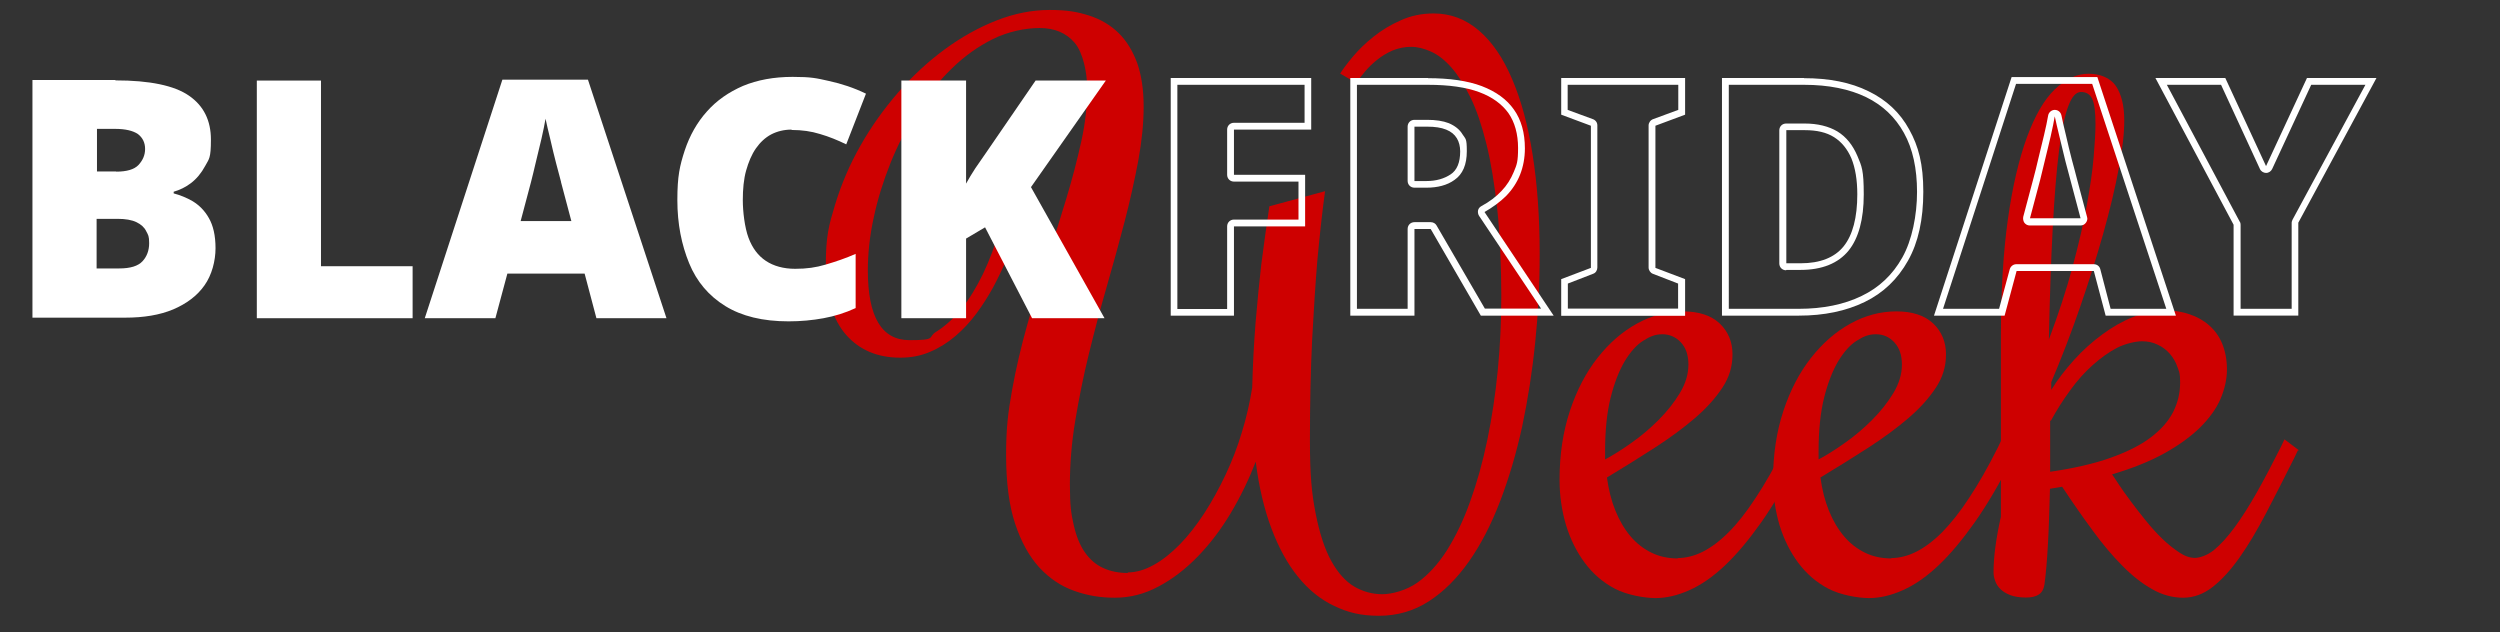 <?xml version="1.0" encoding="UTF-8"?>
<svg id="Calque_2" xmlns="http://www.w3.org/2000/svg" version="1.1" viewBox="0 0 1356 343">
  <rect x="0" y="0" width="1356" height="343" fill="#333333" stroke="none"/>
  <!-- Generator: Adobe Illustrator 29.1.0, SVG Export Plug-In . SVG Version: 2.1.0 Build 142)  -->
  <defs>
    <style>
      .st0 {
        fill: #fff;
      }

      .st1 {
        fill: #ce0000;
      }
    </style>
  </defs>
  <g>
    <path class="st1" d="M611.5,310.5c4.7,0,9.5-1.4,14.3-4.1,4.9-2.7,9.6-6.5,14.2-11.2,4.6-4.7,9-10.4,13.2-16.8,4.2-6.5,8-13.4,11.5-20.8,3.5-7.4,6.5-15.1,8.9-23.2,2.5-8,4.3-16.1,5.6-24.2.3-11.8.9-23.5,1.8-35,1-11.6,2-22.1,3.1-31.6,1.4-11,2.9-21.6,4.4-31.7l30.2-8.2c-1.5,11.1-2.9,23.7-4.2,37.8-1,12-1.9,26.3-2.8,42.7-.8,16.5-1.2,34.6-1.2,54.3s1,29.3,3.1,40c2.1,10.7,4.9,19.3,8.5,25.8,3.6,6.5,7.8,11.1,12.5,13.9,4.7,2.7,9.8,4.1,15.1,4.1s13.2-2.1,19.1-6.3c5.9-4.2,11.2-10,16-17.5,4.7-7.5,9-16.3,12.6-26.5,3.7-10.2,6.8-21.3,9.3-33.3,2.5-12,4.4-24.7,5.7-38,1.3-13.3,1.9-26.7,1.9-40.3s-.7-33.4-2.2-47c-1.5-13.6-3.4-25.4-5.9-35.4s-5.3-18.4-8.6-25.1c-3.3-6.7-6.7-12.1-10.3-16.2-3.6-4.1-7.3-7-11.1-8.7-3.8-1.7-7.4-2.6-10.8-2.6s-7,.7-10.1,2c-3,1.3-5.8,3-8.3,5-2.5,2-4.7,4.1-6.6,6.4s-3.6,4.3-4.8,6.2l-8.7-5.1c1.5-2.4,3.8-5.5,6.9-9.2,3.1-3.7,6.8-7.3,11.2-10.8,4.4-3.5,9.3-6.5,14.8-8.9,5.5-2.5,11.4-3.7,17.8-3.7,9.2,0,17.4,3.1,24.6,9.3,7.2,6.2,13.2,15,18,26.4,4.9,11.4,8.6,25.1,11.1,41,2.5,16,3.8,33.7,3.8,53.2s-.8,32.3-2.4,48.3c-1.6,16-4,31.3-7.1,45.9-3.2,14.6-7.2,28.1-12,40.6-4.8,12.5-10.4,23.4-16.9,32.6-6.5,9.2-13.7,16.4-21.8,21.6-8.1,5.2-17.1,7.8-27,7.8s-16.8-1.8-24.2-5.3c-7.4-3.5-14-8.8-19.7-15.9-5.7-7-10.5-15.8-14.4-26.2-3.9-10.4-6.8-22.5-8.5-36.2-3.7,9.6-8.2,18.9-13.5,27.8-5.3,8.9-11.3,16.8-17.9,23.6s-13.7,12.3-21.3,16.3c-7.6,4.1-15.5,6.1-23.7,6.1s-14.9-1.2-22-3.7c-7.1-2.5-13.4-6.7-18.9-12.6-5.5-6-9.9-13.9-13.2-23.8-3.3-9.9-4.9-22.4-4.9-37.3s1.1-23.2,3.2-35c2.1-11.8,4.9-23.6,8.2-35.4,3.3-11.8,6.8-23.4,10.6-34.9s7.3-22.7,10.6-33.6c3.3-10.9,6-21.3,8.2-31.3,2.2-10,3.2-19.4,3.2-28.3s-2.3-19.9-6.9-25.2c-4.6-5.3-10.9-7.9-18.9-7.9s-17.3,2-25.4,6c-8,4-15.5,9.3-22.4,16.1-6.9,6.7-13.2,14.5-18.8,23.3-5.6,8.8-10.4,18.1-14.3,27.8-3.9,9.8-7,19.6-9.1,29.6-2.2,10-3.2,19.6-3.2,28.7,0,25.2,7.5,37.8,22.6,37.8s9.6-1.5,14.4-4.5c4.8-3,9.4-7.1,13.7-12.4,4.3-5.3,8.2-11.7,11.8-19.1,3.5-7.4,6.6-15.5,9.1-24.4l8.2,4c-1.3,3.9-2.9,8.3-4.8,13-2,4.8-4.3,9.6-6.9,14.5-2.7,4.9-5.7,9.7-9.1,14.3-3.4,4.6-7.2,8.7-11.4,12.3-4.2,3.6-8.8,6.5-13.8,8.6-5,2.2-10.4,3.2-16.2,3.2-12.3,0-22.1-4.1-29.4-12.4-7.3-8.3-11-20.7-11-37.3s1.7-22.1,5-33.2c3.4-11.1,7.9-21.8,13.8-32.1,5.8-10.3,12.7-19.9,20.5-28.9s16.3-16.8,25.3-23.4c9-6.6,18.3-11.8,28-15.6,9.7-3.8,19.3-5.7,28.8-5.7s14.9,1,21.3,3c6.3,2,11.7,5.2,16.1,9.5,4.4,4.3,7.7,9.8,10.1,16.3,2.3,6.6,3.5,14.4,3.5,23.6s-1,18.7-2.9,29.3c-2,10.5-4.4,21.5-7.4,33-3,11.5-6.2,23.2-9.7,35.3-3.5,12.1-6.7,24.3-9.7,36.5-3,12.2-5.4,24.3-7.4,36.3-2,12-2.9,23.5-2.9,34.7s.7,16,2.1,22c1.4,6.1,3.4,11,6.1,14.8,2.7,3.8,5.9,6.6,9.9,8.4,3.9,1.8,8.4,2.7,13.5,2.7Z"/>
    <path class="st1" d="M909.9,302.7c4.4,0,9-1.1,13.6-3.4,4.6-2.3,9.3-5.8,14.1-10.6,4.8-4.8,9.7-11,14.7-18.7,5.1-7.7,10.3-16.8,15.6-27.4l1.9-4,7.8,5.9-1.9,4c-6.8,13.6-13.6,25.1-20.4,34.8-6.8,9.6-13.4,17.5-19.9,23.6-6.5,6.1-12.9,10.5-19.3,13.3-6.3,2.8-12.4,4.2-18.2,4.2s-15.6-1.7-22-5.1c-6.5-3.4-11.9-8.1-16.3-14-4.4-5.9-7.8-12.7-10.2-20.5-2.3-7.8-3.5-16-3.5-24.6,0-13.7,1.9-26.1,5.6-37.3,3.7-11.2,8.7-20.8,15-28.8,6.3-8,13.4-14.2,21.4-18.6,8-4.4,16.3-6.6,24.9-6.6s15.4,2.2,20,6.6,6.9,10,6.9,16.7-1.8,12.5-5.5,18.1c-3.7,5.6-8.6,11.1-14.9,16.5-6.3,5.4-13.5,10.7-21.7,16-8.2,5.3-16.9,10.7-26,16.2.9,6.6,2.4,12.6,4.6,18,2.2,5.4,4.9,10,8.2,13.9,3.3,3.9,7.1,6.8,11.4,8.9,4.3,2.1,9.1,3.1,14.4,3.1ZM915.8,197.7c0-5.1-1.4-9.1-4.1-12-2.7-2.9-6.1-4.4-10-4.4s-6.8,1.2-10.4,3.5c-3.7,2.3-7,6.1-10.1,11.2-3,5.1-5.6,11.7-7.6,19.7-2,8-3,17.7-3,29.1v4.4c4.3-2.3,9.1-5.3,14.3-9,5.3-3.7,10.2-7.9,14.7-12.4,4.6-4.6,8.4-9.4,11.5-14.5,3.1-5.1,4.7-10.3,4.7-15.5Z"/>
    <path class="st1" d="M1025.7,302.7c4.4,0,9-1.1,13.6-3.4,4.6-2.3,9.3-5.8,14.1-10.6,4.7-4.8,9.7-11,14.7-18.7,5.1-7.7,10.3-16.8,15.6-27.4l1.9-4,7.8,5.9-1.9,4c-6.8,13.6-13.6,25.1-20.4,34.8-6.8,9.6-13.4,17.5-19.9,23.6-6.5,6.1-12.9,10.5-19.3,13.3-6.3,2.8-12.4,4.2-18.2,4.2s-15.6-1.7-22-5.1c-6.5-3.4-11.9-8.1-16.3-14s-7.8-12.7-10.2-20.5c-2.3-7.8-3.5-16-3.5-24.6,0-13.7,1.9-26.1,5.6-37.3,3.7-11.2,8.7-20.8,15-28.8,6.3-8,13.4-14.2,21.4-18.6s16.3-6.6,24.9-6.6,15.4,2.2,20,6.6c4.6,4.4,6.9,10,6.9,16.7s-1.8,12.5-5.5,18.1c-3.7,5.6-8.6,11.1-14.9,16.5-6.3,5.4-13.5,10.7-21.7,16-8.2,5.3-16.9,10.7-26,16.2.9,6.6,2.4,12.6,4.6,18,2.2,5.4,4.9,10,8.2,13.9,3.3,3.9,7.1,6.8,11.4,8.9,4.3,2.1,9.1,3.1,14.4,3.1ZM1031.6,197.7c0-5.1-1.4-9.1-4.1-12-2.7-2.9-6-4.4-10-4.4s-6.8,1.2-10.4,3.5c-3.7,2.3-7,6.1-10.1,11.2-3,5.1-5.6,11.7-7.6,19.7-2,8-3,17.7-3,29.1v4.4c4.3-2.3,9.1-5.3,14.3-9,5.3-3.7,10.2-7.9,14.7-12.4,4.6-4.6,8.4-9.4,11.5-14.5,3.1-5.1,4.7-10.3,4.7-15.5Z"/>
    <path class="st1" d="M1246.3,244.4l-1.9,4c-5.3,10.6-10.4,20.6-15.2,29.8-4.8,9.2-9.6,17.3-14.4,24.1-4.8,6.8-9.7,12.2-14.7,16.1-5,3.9-10.4,5.8-16,5.8s-11.3-1.5-16.7-4.6c-5.4-3-10.9-7.3-16.2-12.7-5.4-5.4-10.8-11.8-16.1-19.1-5.4-7.3-10.9-15.2-16.6-23.8l-6.6,1.1c-.3,11.1-.6,21.2-1.1,30.1-.5,8.9-1.1,16.2-1.9,21.9-.4,2.5-1.4,4.3-3.1,5.4-1.7,1.1-4,1.6-6.9,1.6s-6.3-.4-8.5-1.3c-2.3-.9-4.1-2-5.4-3.3s-2.3-2.8-2.8-4.4c-.6-1.6-.9-3.1-.9-4.7,0-8.1,1.3-18.2,4-30.2v-98.2c0-24.3,1.3-45.4,3.8-63.2,2.5-17.8,6-32.5,10.3-44.3,4.3-11.7,9.3-20.4,15.1-26,5.8-5.6,11.9-8.5,18.3-8.5s11.9,2.3,14.9,6.7c3,4.5,4.5,10.7,4.5,18.5s-1,15.6-3,26.3c-2,10.7-4.8,22.4-8.4,35.2-3.6,12.8-7.8,26.1-12.6,40-4.8,13.9-10,27.4-15.6,40.6v4.2c3.5-5.7,7.7-11.1,12.4-16.3s9.8-9.8,15.3-13.8c5.4-4,11-7.2,16.8-9.5,5.8-2.3,11.4-3.5,17-3.5s9.5.7,13.6,2.1c4.1,1.4,7.7,3.4,10.7,6.1,3,2.7,5.4,6,7,10,1.6,4,2.5,8.6,2.5,13.8s-1.2,10.6-3.5,16c-2.3,5.3-6,10.4-11,15.4-5,4.9-11.4,9.6-19.3,14s-17.4,8.2-28.5,11.5c.8,1.1,2,3,3.8,5.7,1.8,2.7,3.9,5.7,6.4,9,2.5,3.4,5.2,6.8,8.1,10.4,2.9,3.6,5.9,6.9,9,9.9,3.1,3,6.2,5.4,9.2,7.4,3,2,5.8,2.9,8.4,2.9s6.9-1.4,10.4-4.3c3.5-2.9,7.2-6.9,11.1-12.2,3.9-5.3,7.9-11.6,12.1-19,4.2-7.4,8.5-15.7,13.1-24.8l1.9-4,7.8,5.9ZM1128.7,49.9c-2.7,0-5,2.6-6.9,7.8-2,5.2-3.6,13.3-5,24.2-1.4,11-2.5,24.9-3.4,41.8-.9,16.9-1.6,37.1-2.1,60.5,5.3-14.1,9.6-27.3,12.9-39.6,3.3-12.3,5.9-23.5,7.7-33.4,1.8-9.9,3.1-18.6,3.7-26s1-13.3,1-17.8c0-6.7-.6-11.3-1.8-13.8-1.2-2.5-3.2-3.7-6-3.7ZM1112,228.1c0,2.9,0,5.5,0,7.7,0,2.2,0,4.4,0,6.5s0,4.2,0,6.4c0,2.2,0,4.6,0,7.2,12.9-1.9,23.8-4.4,32.8-7.6,8.9-3.2,16.2-6.8,21.7-11,5.6-4.2,9.6-8.8,12.2-13.8,2.5-5,3.8-10.3,3.8-15.9s-.5-5.7-1.4-8.4c-.9-2.7-2.3-5.1-4.1-7.2-1.8-2.1-4-3.8-6.6-5-2.6-1.3-5.5-1.9-8.6-1.9s-8.9,1.2-13.4,3.5c-4.5,2.3-8.9,5.5-13.3,9.4s-8.5,8.5-12.3,13.8c-3.9,5.3-7.3,10.7-10.4,16.4Z"/>
  </g>
  <path class="st0" d="M62.6,43.6c18.6,0,32,2.8,39.9,8.3,8,5.5,11.9,13.5,11.9,23.8s-1,10.4-3.1,14.3-4.7,7-7.7,9.3-6.3,3.8-9.4,4.7v.9c3.4.9,7,2.3,10.4,4.3,3.4,2.1,6.4,5,8.7,9.1,2.3,4,3.6,9.4,3.6,16.3s-2,14.6-6,20.2c-3.9,5.6-9.7,9.9-16.9,13-7.4,3.1-16.1,4.5-26.1,4.5H17.6V43.4h45,0ZM63,93.1c5.8,0,9.8-1.2,12.1-3.6,2.3-2.5,3.6-5.3,3.6-8.7s-1.3-6.1-3.9-8.1c-2.7-1.8-6.7-2.8-12.5-2.8h-9.7v23.1h10.4ZM52.4,118.5v27.1h12.3c6,0,10.2-1.3,12.6-3.9s3.6-5.9,3.6-9.8-.5-4.4-1.6-6.5c-1-2.1-2.8-3.7-5.3-4.9s-5.9-1.8-10.2-1.8h-11.5.1Z"/>
  <path class="st0" d="M139.3,172.6V43.7h34.8v100.7h49.7v28.2h-84.5Z"/>
  <path class="st0" d="M323.5,172.6l-6.4-24.2h-41.9l-6.5,24.2h-38.3l42.1-129.4h46.4l42.6,129.4h-38.1.2ZM304.3,98.6c-.6-2.3-1.5-5.5-2.6-9.8-1.1-4.3-2.2-8.7-3.2-13.2-1.1-4.5-2-8.3-2.6-11.2-.5,2.9-1.2,6.5-2.2,10.8s-2.1,8.6-3.1,12.9c-1,4.2-1.8,7.7-2.6,10.7l-5.6,21.1h27.5l-5.6-21.1h0Z"/>
  <path class="st0" d="M429.3,70.3c-4,0-7.7.9-11,2.6-3.2,1.7-6,4.3-8.3,7.6-2.3,3.3-4,7.4-5.3,12s-1.8,10.1-1.8,16.1,1,14.8,3.1,20.4,5.2,9.7,9.4,12.5c4.2,2.8,9.6,4.3,15.9,4.3s11.2-.7,16.6-2.3c5.4-1.6,10.8-3.4,16.2-5.8v29.4c-5.6,2.6-11.4,4.4-17.4,5.5s-12.3,1.7-19,1.7c-14,0-25.4-2.8-34.3-8.3s-15.5-13.2-19.6-23.2-6.4-21.3-6.4-34.3,1.3-18.6,4-26.9c2.7-8.1,6.7-15.2,12-21.1,5.3-6,11.8-10.5,19.6-13.9,7.7-3.2,16.7-4.9,26.9-4.9s12.9.7,19.6,2.2c6.9,1.5,13.6,3.7,20.2,6.9l-10.7,27.5c-4.7-2.3-9.4-4.2-14.2-5.6-4.8-1.5-9.9-2.2-15.3-2.2h-.1Z"/>
  <path class="st0" d="M599.2,172.6h-39.4l-25.5-49.3-10.3,6.1v43.2h-35.1V43.7h35.1v55.9c1.5-2.8,3.2-5.5,5-8.3,2-2.8,3.8-5.5,5.6-8.1l27.1-39.5h38.1l-40.6,57.8,39.9,71.1h0Z"/>
  <g>
    <path class="st0" d="M707.6,46v20.6h-38.3c-2.1,0-3.7,1.6-3.7,3.7v24.5c0,2.1,1.6,3.7,3.7,3.7h35v20.6h-35c-2.1,0-3.7,1.6-3.7,3.7v44.8h-27V46h68.8M711.2,42.3h-76.2v128.9h34.3v-48.4h38.6v-28h-38.6v-24.5h41.9v-28h-.1Z"/>
    <path class="st0" d="M774.6,46c11.2,0,20.6,1.3,27.8,4,7,2.6,12.3,6.5,15.8,11.4,3.4,4.9,5.2,11.3,5.2,18.9s-.7,9-2.3,12.9-3.8,7.4-6.7,10.4c-2.9,3.1-6.6,5.9-10.9,8.2-.9.5-1.6,1.3-1.8,2.3s0,2.1.5,2.9l33.7,50.4h-30.5l-26.2-45.1c-.6-1.1-1.8-1.8-3.2-1.8h-8.8c-2.1,0-3.7,1.6-3.7,3.7v43.3h-27.5V46h38.5M767.2,101.8h6.5c6,0,11.2-1.3,15.2-4.2,4.5-3.1,6.7-8.3,6.7-15.6s-.7-6.5-2.3-9.1c-1.6-2.7-4.2-4.7-7.5-6.1-3.1-1.2-7-1.8-11.7-1.8h-6.9c-2.1,0-3.7,1.6-3.7,3.7v29.4c0,2.1,1.6,3.7,3.7,3.7M774.6,42.3h-42.2v128.9h34.8v-47h8.8l27.2,47h39.5l-37.5-56.2c4.5-2.6,8.5-5.5,11.8-8.8,3.2-3.3,5.8-7.2,7.5-11.5s2.6-9.1,2.6-14.2c0-8.5-2-15.5-5.9-21-3.9-5.6-9.7-9.8-17.5-12.8-7.7-2.9-17.5-4.3-29.2-4.3h.1ZM767.2,98.1v-29.4h6.9c4.2,0,7.6.5,10.3,1.6,2.7,1.1,4.5,2.6,5.8,4.7,1.2,2,1.8,4.4,1.8,7.1,0,6-1.7,10.2-5.2,12.5s-7.8,3.6-13.1,3.6h-6.5Z"/>
    <path class="st0" d="M910.3,46v13.6l-13.6,5c-1.5.5-2.5,2-2.5,3.4v77.1c0,1.5,1,2.9,2.3,3.4l13.7,5.3v13.6h-59.8v-13.6l13.7-5.3c1.5-.5,2.3-2,2.3-3.4v-77.1c0-1.6-1-2.9-2.5-3.4l-13.6-5v-13.6h59.8M914,42.3h-67.2v19.9l16.1,6v77.1l-16.1,6.1v19.9h67.2v-19.9l-16.1-6.1v-77.1l16.1-6v-19.9h0Z"/>
    <path class="st0" d="M978.6,46c13.2,0,24.5,2.3,33.6,6.7,9,4.4,15.8,10.9,20.5,19.4,4.8,8.6,7.1,19.4,7.1,32s-2.7,26.2-8,35.6c-5.2,9.3-12.6,16.3-22,20.8-9.6,4.7-21.1,7-34.1,7h-38V46h41M968.9,146.4h7.7c11.7,0,20.5-3.6,26.1-10.5,5.4-6.7,8.2-17,8.2-30.4s-1.1-15.3-3.4-20.8c-2.5-5.9-6-10.4-10.9-13.4-4.7-2.8-10.7-4.3-17.7-4.3h-10.1c-2.1,0-3.7,1.6-3.7,3.7v72.2c0,2.1,1.6,3.7,3.7,3.7M978.6,42.3h-44.6v128.9h41.7c13.7,0,25.6-2.5,35.7-7.4,10.1-4.9,17.9-12.4,23.5-22.4,5.6-9.9,8.3-22.4,8.3-37.4s-2.6-24.7-7.6-33.7c-5-9.2-12.4-16.1-22.1-20.8-9.7-4.8-21.3-7.1-35.2-7.1h.2ZM968.9,142.8v-72.2h10.1c6.4,0,11.7,1.2,15.8,3.8s7.2,6.4,9.4,11.5c2.1,5.2,3.2,11.7,3.2,19.5,0,12.6-2.5,22.1-7.4,28.2-4.9,6.1-12.8,9.2-23.3,9.2h-7.8Z"/>
    <path class="st0" d="M1134.8,45.5l40.2,122h-30.2l-5.6-21.5c-.4-1.6-1.8-2.7-3.6-2.7h-41.9c-1.7,0-3.1,1.1-3.6,2.7l-5.8,21.5h-30.4l39.6-122h41.1M1101,122.3h27.5c1.1,0,2.2-.5,2.9-1.5.7-.9,1-2.1.6-3.2l-5.6-21.1c-.6-2.1-1.3-5.3-2.6-9.8-1.1-4.3-2.2-8.7-3.2-13.2-1.1-4.7-2-8.2-2.5-11-.4-1.7-1.8-2.9-3.6-2.9h0c-1.7,0-3.3,1.3-3.6,3.1-.5,2.8-1.2,6.4-2.2,10.5-1,4.3-2.1,8.6-3.1,12.8s-1.8,7.7-2.6,10.5l-5.6,21.1c-.2,1.1,0,2.3.6,3.2.7.9,1.7,1.5,2.9,1.5M1137.5,41.8h-46.4l-42.1,129.4h38.3l6.5-24.2h41.9l6.4,24.2h38.1l-42.6-129.4h-.2ZM1101,118.6l5.6-21.1c.7-2.9,1.6-6.4,2.6-10.7,1-4.2,2.1-8.5,3.1-12.9,1-4.3,1.7-8,2.2-10.8.6,2.9,1.5,6.6,2.6,11.2s2.2,9,3.2,13.2c1.1,4.3,2,7.6,2.6,9.8l5.6,21.1h-27.5,0Z"/>
    <path class="st0" d="M1283,46l-39.5,73.1c-.2.5-.5,1.1-.5,1.7v46.7h-27.7v-45.6c0-.6-.1-1.2-.5-1.7l-39.5-74.2h29.4l21.1,45.7c.6,1.3,2,2.1,3.3,2.1h0c1.5,0,2.7-.9,3.3-2.1l21.2-45.7h29.2M1289.1,42.3h0ZM1289.1,42.3h-37.8l-22.2,47.8-22.1-47.8h-37.9l42.4,79.6v49.3h35.1v-50.4l42.4-78.5h0Z"/>
  </g>
</svg>